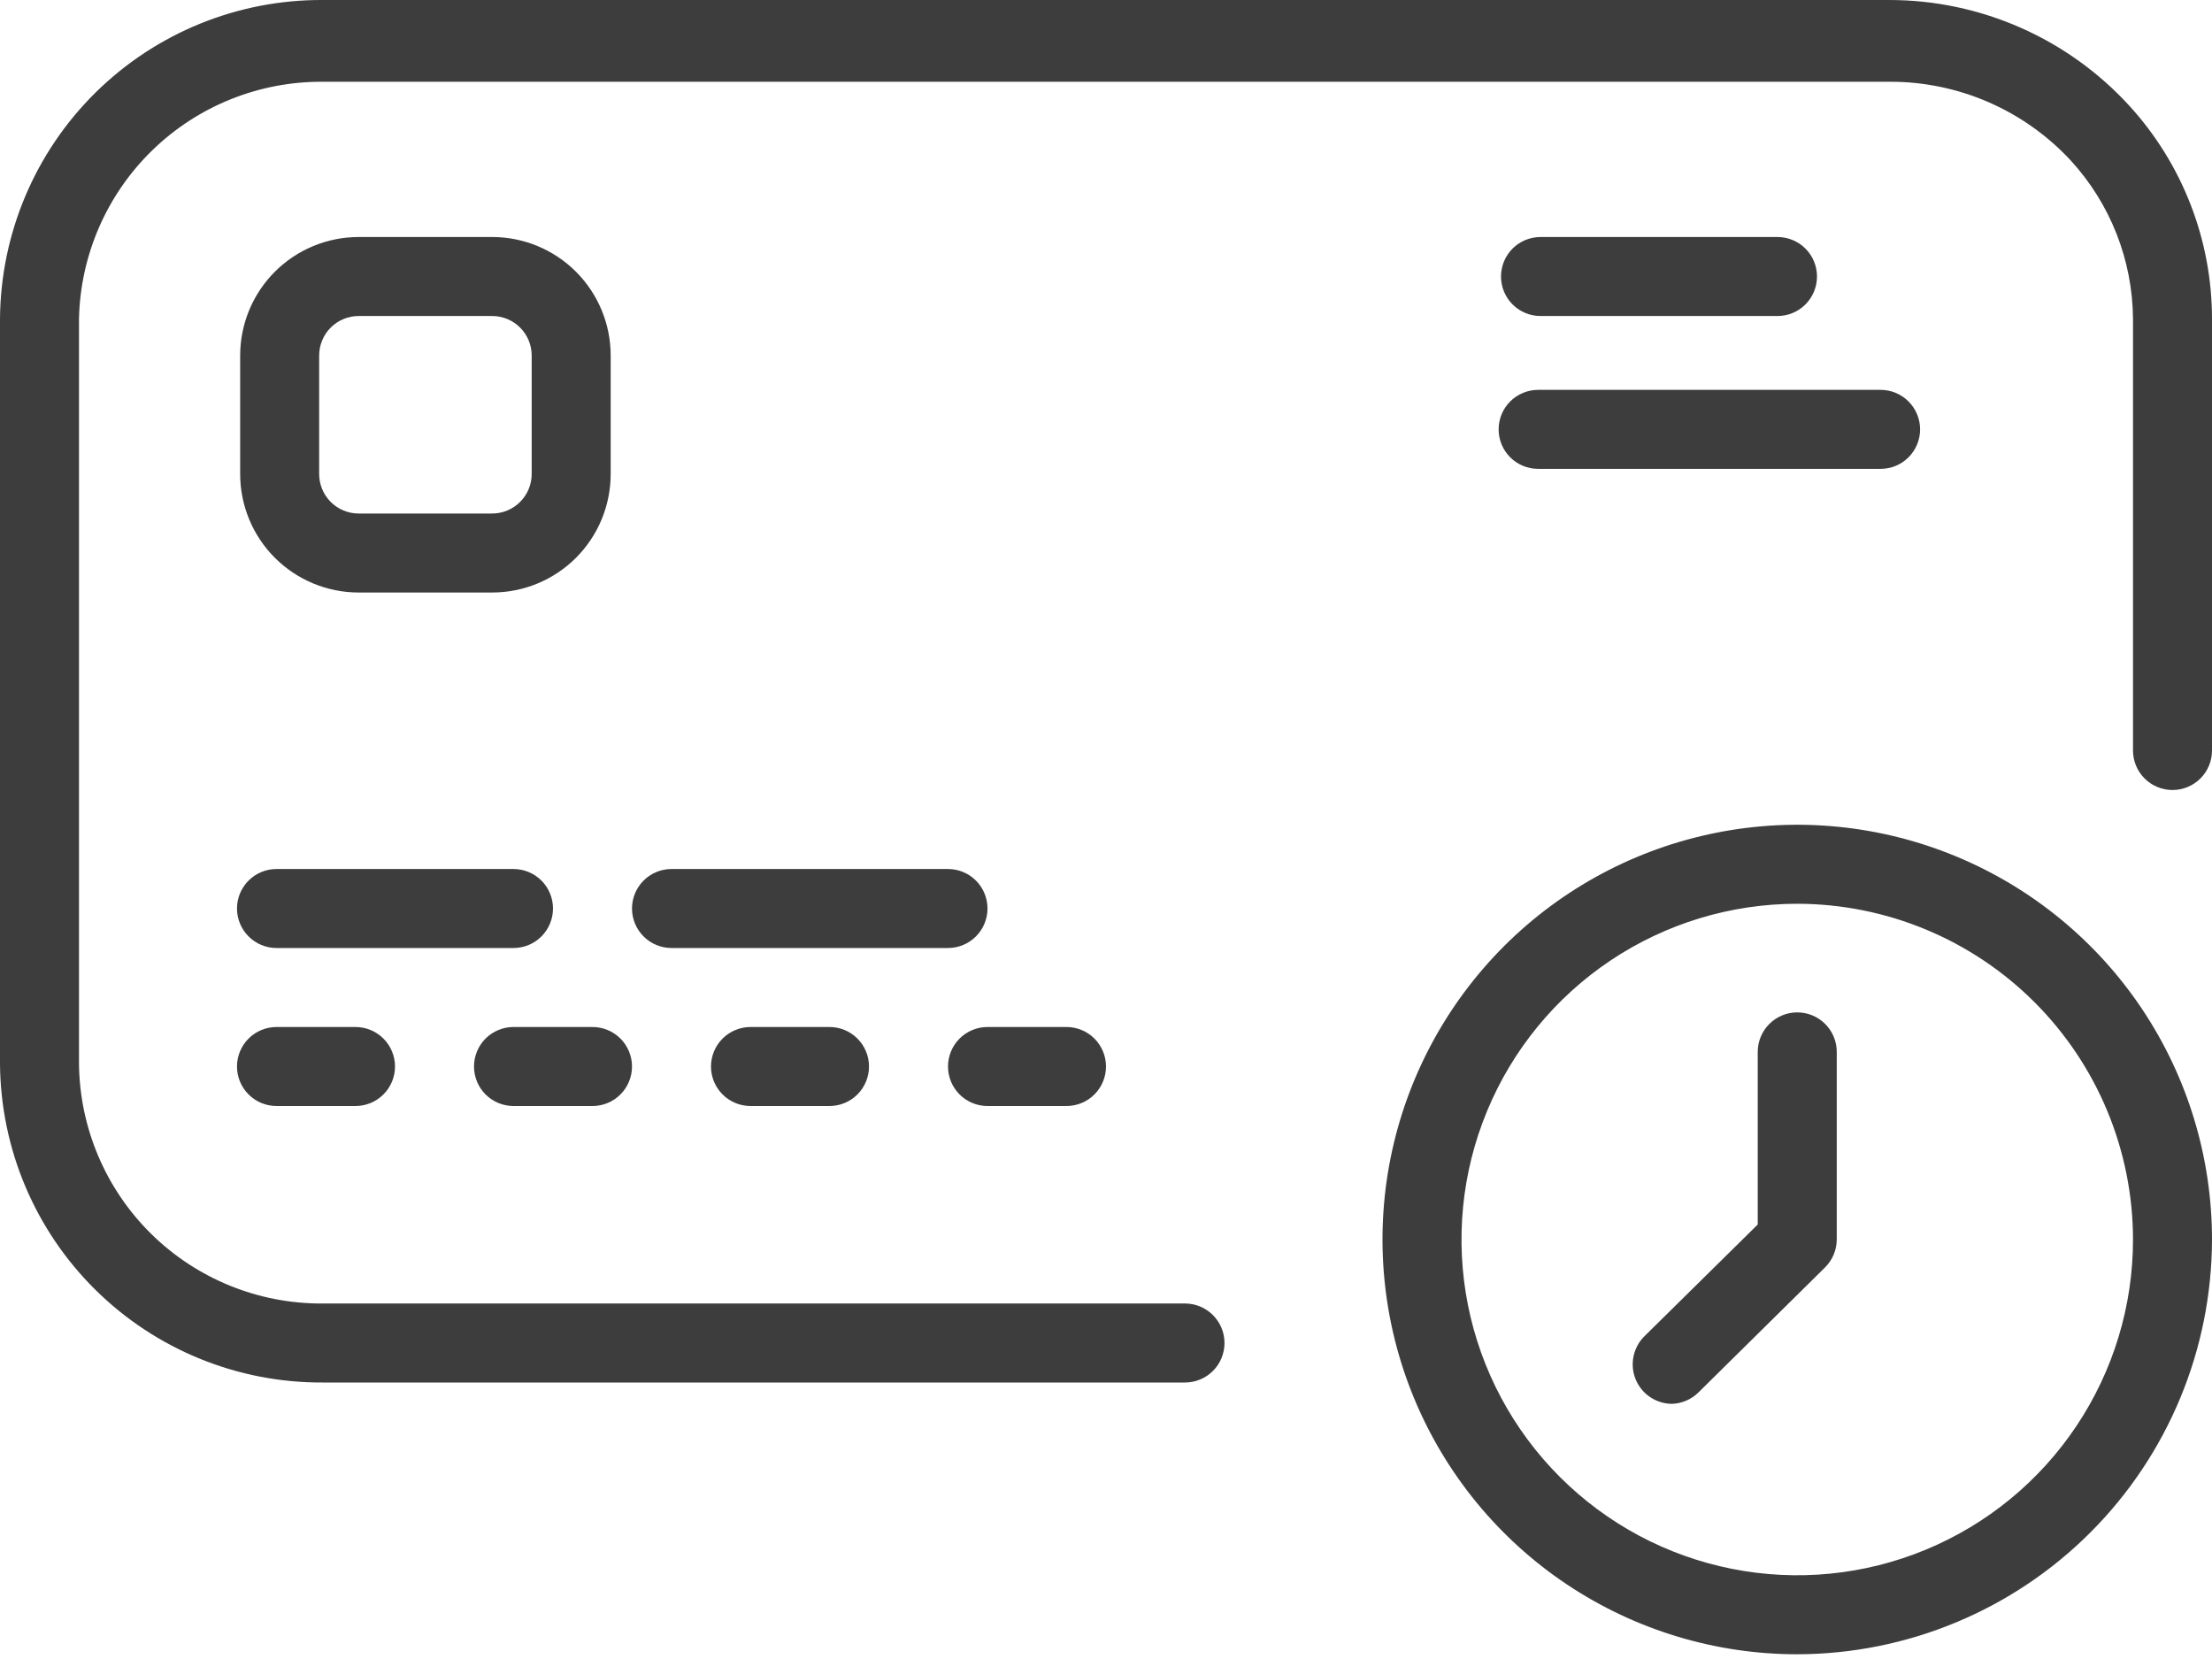<svg width="80" height="60" viewBox="0 0 80 60" fill="none" xmlns="http://www.w3.org/2000/svg">
<g clip-path="url(#clip0_4929_3801)">
<path d="M65 59.829C62.033 59.829 59.133 58.949 56.666 57.301C54.2 55.653 52.277 53.31 51.142 50.569C50.007 47.828 49.709 44.812 50.288 41.902C50.867 38.993 52.296 36.32 54.393 34.222C56.491 32.124 59.164 30.696 62.074 30.117C64.983 29.538 67.999 29.835 70.74 30.971C73.481 32.106 75.824 34.028 77.472 36.495C79.12 38.962 80 41.862 80 44.829C79.992 48.805 78.41 52.616 75.598 55.427C72.787 58.238 68.976 59.821 65 59.829ZM65 32.686C62.598 32.686 60.251 33.398 58.254 34.732C56.257 36.067 54.7 37.963 53.782 40.182C52.862 42.401 52.622 44.842 53.09 47.198C53.559 49.553 54.715 51.717 56.414 53.415C58.112 55.113 60.276 56.27 62.631 56.738C64.987 57.207 67.428 56.966 69.647 56.047C71.866 55.128 73.762 53.572 75.096 51.575C76.431 49.578 77.143 47.23 77.143 44.829C77.139 41.609 75.859 38.523 73.582 36.247C71.306 33.97 68.219 32.69 65 32.686ZM60.471 50.772C60.189 50.77 59.913 50.685 59.679 50.528C59.444 50.37 59.262 50.146 59.155 49.884C59.048 49.623 59.021 49.335 59.078 49.059C59.134 48.782 59.271 48.528 59.471 48.329L63.571 44.286V38.043C63.571 37.664 63.722 37.301 63.99 37.033C64.258 36.765 64.621 36.614 65 36.614C65.379 36.614 65.742 36.765 66.01 37.033C66.278 37.301 66.429 37.664 66.429 38.043V44.829C66.427 45.203 66.278 45.563 66.014 45.829L61.429 50.357C61.173 50.611 60.831 50.759 60.471 50.772ZM42.857 50H11.671C8.596 50.015 5.64 48.81 3.452 46.649C1.264 44.488 0.023 41.547 0 38.472V11.529C0.023 8.453 1.264 5.513 3.452 3.351C5.64 1.19 8.596 -0.015 11.671 0H68.329C69.963 0 71.579 0.341 73.074 1C74.57 1.659 75.912 2.623 77.014 3.829C78.934 5.933 79.999 8.68 80 11.529V27.143C80 27.522 79.85 27.885 79.582 28.153C79.314 28.421 78.95 28.572 78.571 28.572C78.193 28.572 77.829 28.421 77.561 28.153C77.293 27.885 77.143 27.522 77.143 27.143V11.529C77.126 9.412 76.328 7.377 74.9 5.814C74.063 4.908 73.046 4.186 71.915 3.694C70.784 3.202 69.562 2.951 68.329 2.957H11.671C9.371 2.942 7.157 3.832 5.507 5.436C3.858 7.04 2.906 9.229 2.857 11.529V38.472C2.88 40.789 3.82 43.003 5.472 44.629C7.125 46.254 9.354 47.158 11.671 47.143H42.857C43.236 47.143 43.599 47.294 43.867 47.561C44.135 47.829 44.286 48.193 44.286 48.572C44.286 48.95 44.135 49.314 43.867 49.582C43.599 49.85 43.236 50 42.857 50ZM38.571 40H35.714C35.335 40 34.972 39.85 34.704 39.582C34.436 39.314 34.286 38.95 34.286 38.572C34.286 38.193 34.436 37.829 34.704 37.561C34.972 37.294 35.335 37.143 35.714 37.143H38.571C38.95 37.143 39.314 37.294 39.582 37.561C39.849 37.829 40 38.193 40 38.572C40 38.95 39.849 39.314 39.582 39.582C39.314 39.85 38.95 40 38.571 40ZM30 40H27.143C26.764 40 26.401 39.85 26.133 39.582C25.865 39.314 25.714 38.95 25.714 38.572C25.714 38.193 25.865 37.829 26.133 37.561C26.401 37.294 26.764 37.143 27.143 37.143H30C30.379 37.143 30.742 37.294 31.01 37.561C31.278 37.829 31.429 38.193 31.429 38.572C31.429 38.95 31.278 39.314 31.01 39.582C30.742 39.85 30.379 40 30 40ZM21.429 40H18.571C18.192 40 17.829 39.85 17.561 39.582C17.293 39.314 17.143 38.95 17.143 38.572C17.143 38.193 17.293 37.829 17.561 37.561C17.829 37.294 18.192 37.143 18.571 37.143H21.429C21.808 37.143 22.171 37.294 22.439 37.561C22.707 37.829 22.857 38.193 22.857 38.572C22.857 38.95 22.707 39.314 22.439 39.582C22.171 39.85 21.808 40 21.429 40ZM12.857 40H10C9.621 40 9.258 39.85 8.99 39.582C8.722 39.314 8.571 38.95 8.571 38.572C8.571 38.193 8.722 37.829 8.99 37.561C9.258 37.294 9.621 37.143 10 37.143H12.857C13.236 37.143 13.599 37.294 13.867 37.561C14.135 37.829 14.286 38.193 14.286 38.572C14.286 38.95 14.135 39.314 13.867 39.582C13.599 39.85 13.236 40 12.857 40ZM34.286 34.286H24.286C23.907 34.286 23.544 34.135 23.276 33.867C23.008 33.599 22.857 33.236 22.857 32.857C22.857 32.478 23.008 32.115 23.276 31.847C23.544 31.579 23.907 31.429 24.286 31.429H34.286C34.665 31.429 35.028 31.579 35.296 31.847C35.564 32.115 35.714 32.478 35.714 32.857C35.714 33.236 35.564 33.599 35.296 33.867C35.028 34.135 34.665 34.286 34.286 34.286ZM18.571 34.286H10C9.621 34.286 9.258 34.135 8.99 33.867C8.722 33.599 8.571 33.236 8.571 32.857C8.571 32.478 8.722 32.115 8.99 31.847C9.258 31.579 9.621 31.429 10 31.429H18.571C18.95 31.429 19.314 31.579 19.582 31.847C19.849 32.115 20 32.478 20 32.857C20 33.236 19.849 33.599 19.582 33.867C19.314 34.135 18.95 34.286 18.571 34.286ZM17.8 21.429H12.971C11.835 21.429 10.745 20.977 9.941 20.174C9.137 19.37 8.686 18.28 8.686 17.143V12.857C8.686 11.721 9.137 10.631 9.941 9.827C10.745 9.023 11.835 8.572 12.971 8.572H17.8C18.937 8.572 20.027 9.023 20.831 9.827C21.634 10.631 22.086 11.721 22.086 12.857V17.143C22.086 18.28 21.634 19.37 20.831 20.174C20.027 20.977 18.937 21.429 17.8 21.429ZM12.971 11.429C12.592 11.429 12.229 11.579 11.961 11.847C11.693 12.115 11.543 12.478 11.543 12.857V17.143C11.543 17.522 11.693 17.885 11.961 18.153C12.229 18.421 12.592 18.572 12.971 18.572H17.8C18.179 18.572 18.542 18.421 18.81 18.153C19.078 17.885 19.229 17.522 19.229 17.143V12.857C19.229 12.478 19.078 12.115 18.81 11.847C18.542 11.579 18.179 11.429 17.8 11.429H12.971ZM68.014 16.957H55.629C55.25 16.957 54.886 16.807 54.618 16.539C54.35 16.271 54.2 15.908 54.2 15.529C54.2 15.15 54.35 14.787 54.618 14.519C54.886 14.251 55.25 14.1 55.629 14.1H68.014C68.393 14.1 68.757 14.251 69.024 14.519C69.292 14.787 69.443 15.15 69.443 15.529C69.443 15.908 69.292 16.271 69.024 16.539C68.757 16.807 68.393 16.957 68.014 16.957ZM64.286 11.429H55.714C55.335 11.429 54.972 11.278 54.704 11.01C54.436 10.742 54.286 10.379 54.286 10C54.286 9.621 54.436 9.258 54.704 8.99C54.972 8.722 55.335 8.572 55.714 8.572H64.286C64.665 8.572 65.028 8.722 65.296 8.99C65.564 9.258 65.714 9.621 65.714 10C65.714 10.379 65.564 10.742 65.296 11.01C65.028 11.278 64.665 11.429 64.286 11.429Z" fill="#3D3D3D"/>
</g>
<defs>
<clipPath id="clip0_4929_3801">
<rect width="80" height="60" fill="white"/>
</clipPath>
</defs>
</svg>
